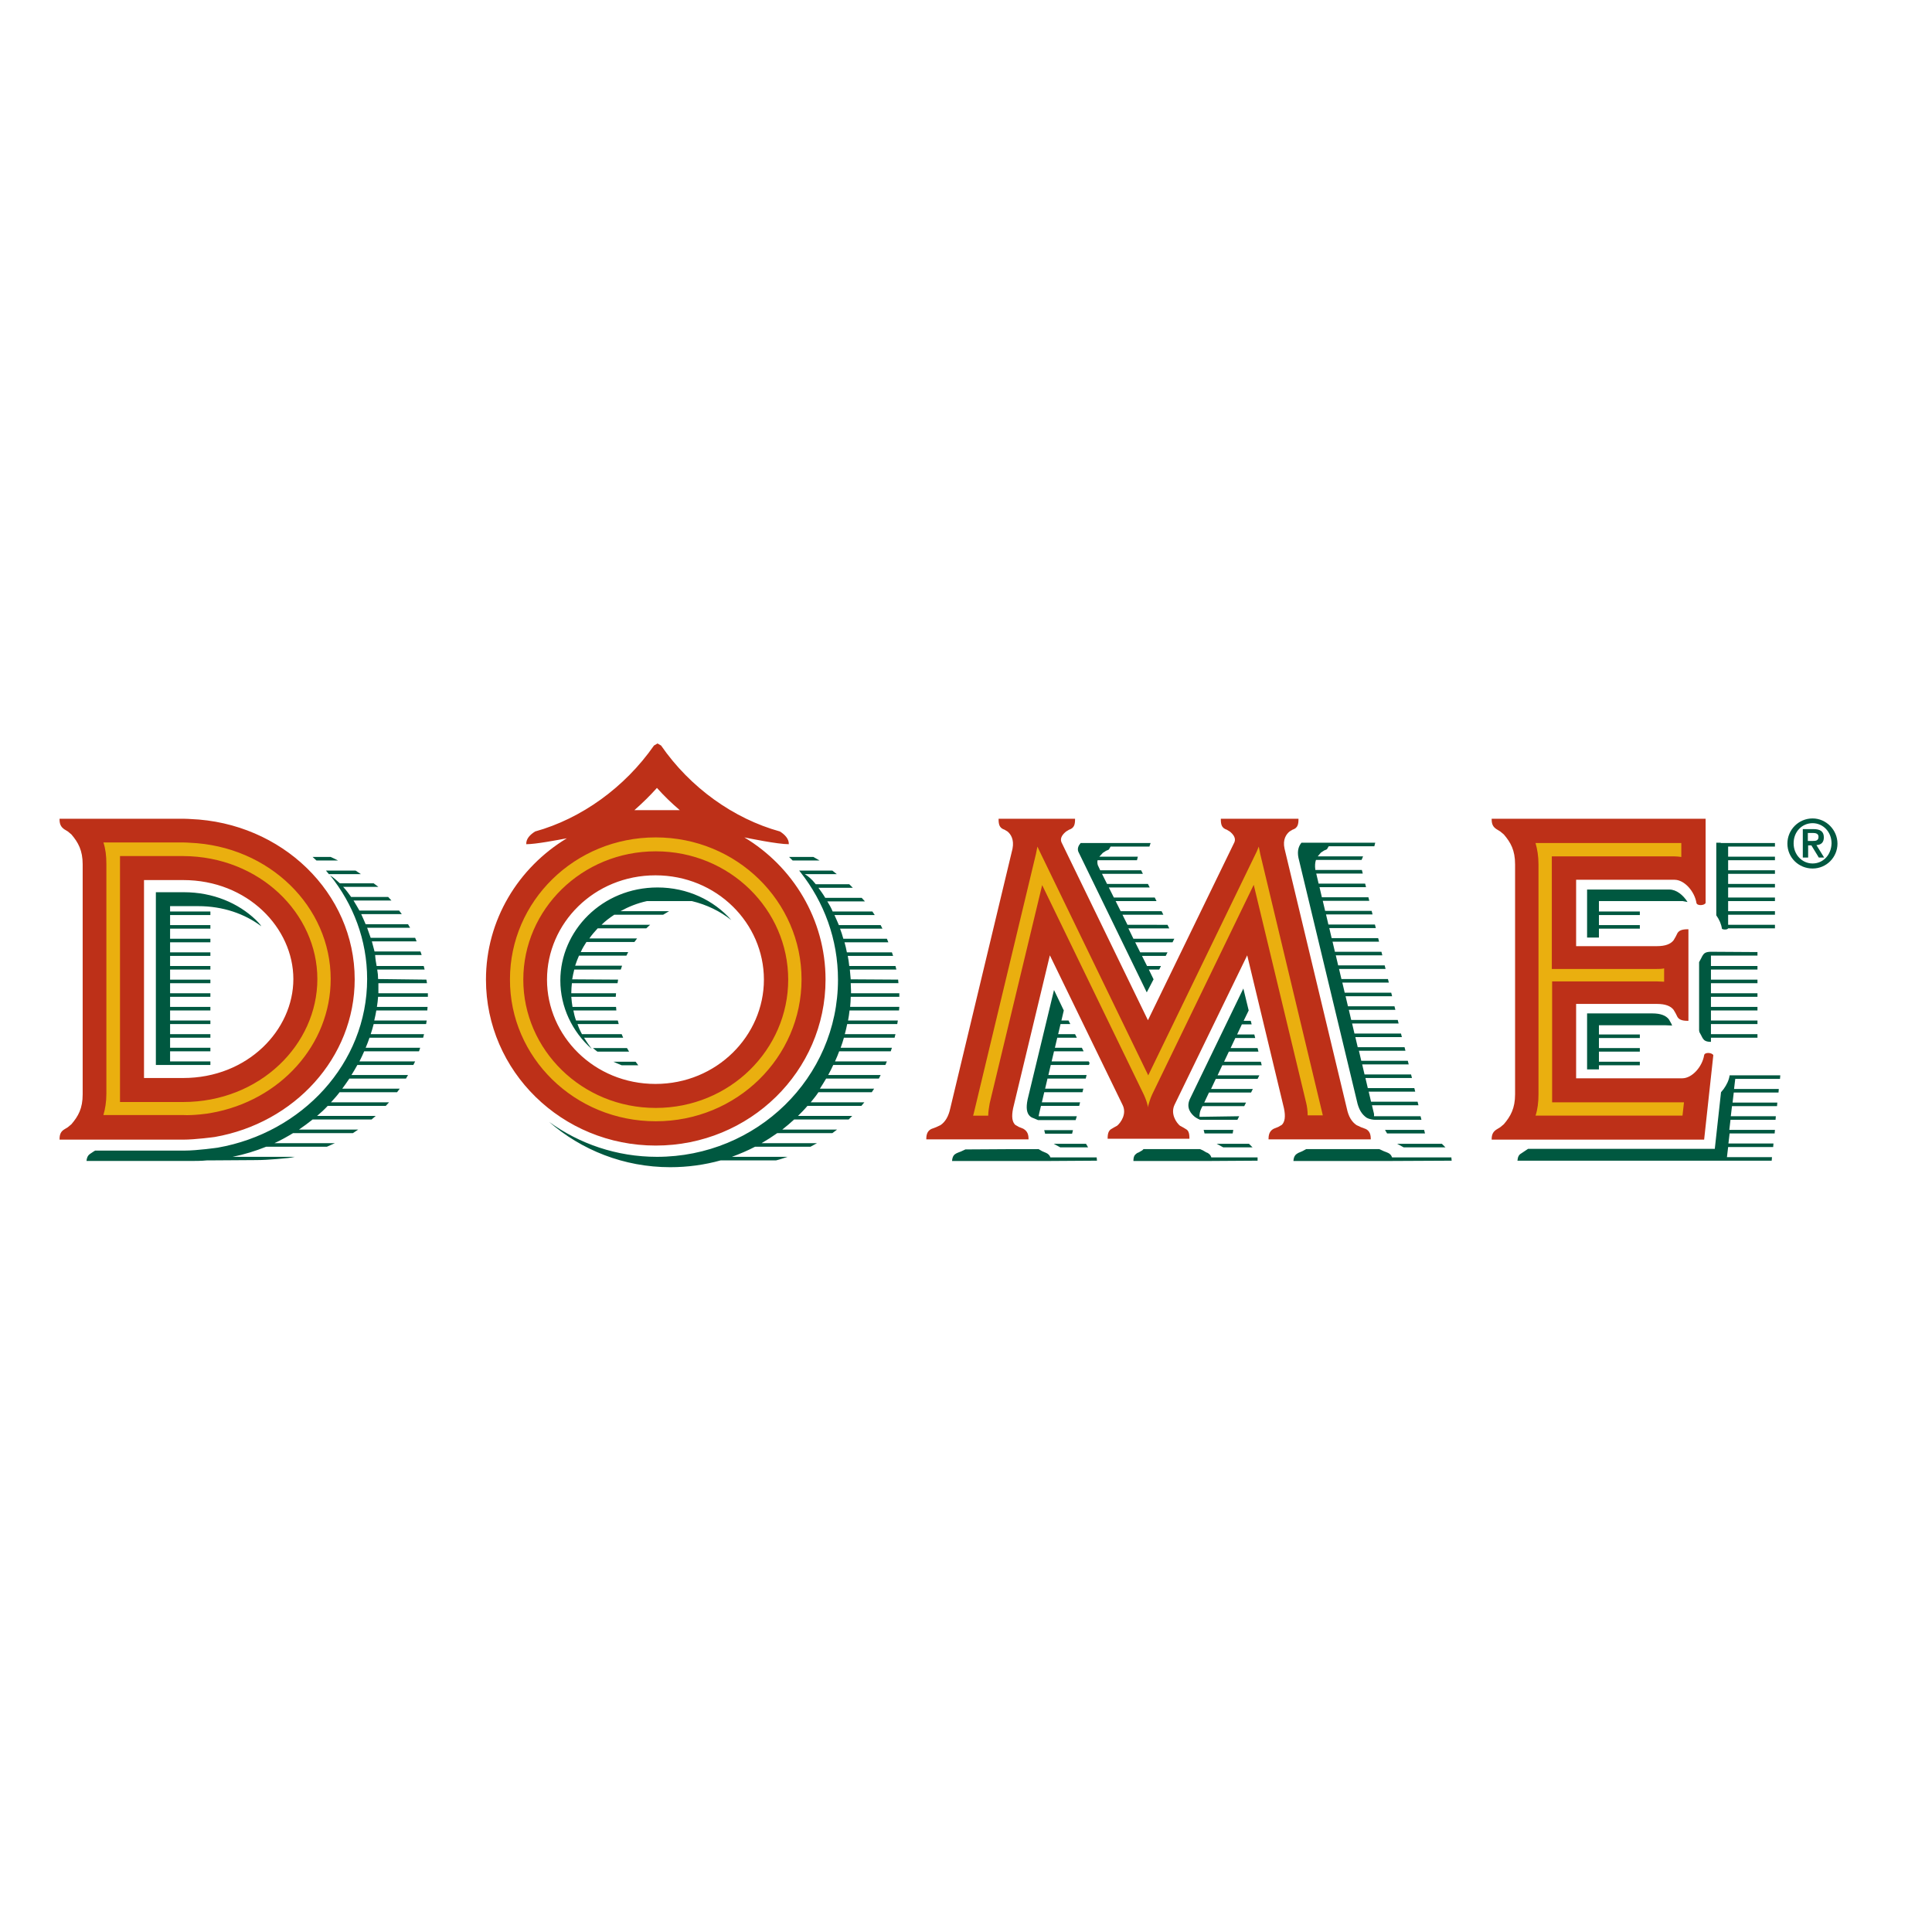 <?xml version="1.0" encoding="UTF-8"?> <svg xmlns="http://www.w3.org/2000/svg" xmlns:xlink="http://www.w3.org/1999/xlink" version="1.1" id="layer" x="0px" y="0px" viewBox="0 0 652 652" style="enable-background:new 0 0 652 652;" xml:space="preserve"> <style type="text/css"> .st0{fill:#BD3018;} .st1{fill-rule:evenodd;clip-rule:evenodd;fill:#EAAF0F;} .st2{fill-rule:evenodd;clip-rule:evenodd;fill:#005840;} </style> <g> <path class="st0" d="M566.1,343.2l-0.3-0.6l-0.3-0.6l-0.7-1.2c-1-1.3-2.8-2-5.6-2h-27.3v25.1h35.8c3.4,0,6.8-4,7.4-7.8 c0.2-1.1,2.7-0.9,3.1,0l-3.1,28.5h-71.7v-0.2c0-1.8,0.7-2.6,1.6-3.2l1.3-0.8l1.2-1c2.3-2.7,3.8-5.4,3.8-10.1v-77.6 c0-4.8-1.5-7.4-3.8-10.1l-1.2-1l-1.3-0.8c-0.9-0.6-1.6-1.4-1.6-3.2v-0.3h72.2v28.4c-0.3,0.9-2.9,1.1-3.1,0c-0.6-3.8-4-7.8-7.4-7.8 h-33.2v22.4h27.3c2.8,0,4.6-0.7,5.6-2l0.7-1.2l0.3-0.6l0.3-0.6c0.5-0.8,1.4-1.3,3.4-1.3h0.3v30.9h-0.3 C567.5,344.5,566.6,344,566.1,343.2 M387.4,344.3l-29.2-60.1c-0.6-1.5,0.6-2.8,1.6-3.6l1-0.6l0.5-0.2l0.5-0.3c0.6-0.5,1-1.2,1-2.9 v-0.3H337v0.3c0,1.7,0.4,2.4,1,2.9l0.5,0.3l0.5,0.2l1,0.6c1.1,0.9,2.3,2.7,1.7,5.8l-21,87.6c-0.6,2.8-1.7,4.6-3.3,5.7l-1.5,0.7 l-0.8,0.3l-0.8,0.3c-1,0.5-1.7,1.4-1.7,3.3v0.2h0.3c4.6,0,29.3,0,33.9,0h0.3v-0.2c0-2-0.8-2.8-1.8-3.4l-1.5-0.6l-1.2-0.7 c-1-1-1.3-2.7-0.7-5.6l12.4-51.6l24.5,50.4c1.6,3.1-0.6,6.1-1.8,7.1l-1.1,0.6l-0.5,0.3l-0.5,0.3c-0.7,0.5-1.1,1.3-1.1,3l0,0.2h0.3 c4.1,0,22.6,0,27,0h0.3v-0.2c0-1.8-0.4-2.6-1.1-3l-0.5-0.3l-0.5-0.3l-1.1-0.6c-1.2-1-3.3-4-1.8-7.1l24.5-50.4l12.4,51.6 c0.6,2.8,0.3,4.6-0.7,5.6l-1.2,0.7l-1.5,0.6c-1,0.5-1.8,1.4-1.8,3.4v0.2h0.3c4.6,0,29.3,0,33.9,0h0.3v-0.2c0-1.9-0.7-2.8-1.7-3.3 l-0.8-0.3l-0.8-0.3l-1.5-0.7c-1.6-1.1-2.7-2.8-3.3-5.7l-21-87.6c-0.7-3.1,0.6-4.9,1.7-5.8l1-0.6l0.5-0.2l0.5-0.3 c0.6-0.5,1-1.2,1-2.9v-0.3H412v0.3c0,1.7,0.4,2.4,1,2.9l0.5,0.3l0.5,0.2l1,0.6c1,0.8,2.2,2.1,1.6,3.6L387.4,344.3z M278.6,330.6 c0,30.9-25.6,56-57.3,56c-31.7,0-57.3-25.1-57.3-56c0-20.1,10.9-37.8,27.3-47.7c-3.2,0.6-10.5,2-13.7,2c-0.1-1.9,1.4-3.3,3-4.3 c15.5-4.3,30.2-14.8,40.1-29l1.2-0.7l1.2,0.7c9.8,14.2,24.5,24.7,40.1,29c1.6,1,3.1,2.5,3,4.3c-3.8,0-13.5-2-15-2.3 C267.5,292.4,278.6,310.2,278.6,330.6 M214.1,273.4h15.3c-2.7-2.3-5.3-4.8-7.7-7.5C219.3,268.6,216.7,271.1,214.1,273.4 M257.8,330.6c0-19-15.9-35.2-36.6-35.2c-20.7,0-36.6,16.2-36.6,35.2c0,19,15.9,35.2,36.6,35.2 C241.9,365.8,257.8,349.5,257.8,330.6 M48.6,363.8V297h13.2c21.8,0,37.2,16.2,37.2,33.4s-15.4,33.4-37.2,33.4H48.6z M64.3,276.4 c0,0-1.5-0.1-2.5-0.1H20.1v0.3c0,1.8,0.7,2.6,1.5,3.2l1.3,0.8l1.2,1c2.3,2.7,3.8,5.4,3.8,10.1v77.6c0,4.8-1.5,7.4-3.8,10.1l-1.2,1 l-1.3,0.8c-0.9,0.6-1.5,1.4-1.5,3.2v0.2l41.7,0c4.2,0,10.7-0.9,10.7-0.9c26.8-4.7,47.2-26.7,47.2-53.2 C119.7,301.3,95.1,277.6,64.3,276.4"></path> <path class="st1" d="M559.2,331.2h-35.4V372h43.9l0.6,0l-0.5,4.5h-49.6c0.7-2.1,1-4.5,1-7.2v-77.6c0-2.8-0.4-5.1-1-7.2h49.2v4.7 c-0.8-0.1-1.6-0.2-2.4-0.2h-41.3V327l35.4,0c0.9,0,1.7,0,2.5-0.2v4.5C560.9,331.3,560,331.2,559.2,331.2 M446.3,375.9l-21-87.7 l-0.5-2.5l-0.7,1.7l-36.6,75.5l-36.6-75.5l-0.8-1.7c-0.1,0.6-0.3,1.6-0.5,2.5l-21,87.6l-0.2,0.7h5.1c0-1.5,0.3-2.9,0.5-4.2 l17.7-73.6l34.3,70.7c0.6,1.3,1.1,2.7,1.3,3.7l0.1,0.6l0.1-0.6c0.3-1,0.7-2.4,1.3-3.7l34.3-70.8l17.7,73.6c0.3,1.2,0.5,2.7,0.5,4.2 h5.1L446.3,375.9z M176.6,330.6c0-23.6,19.7-43.3,44.7-43.3c25,0,44.7,19.7,44.7,43.3c0,23.6-19.7,43.3-44.7,43.3 C196.3,373.9,176.6,354.2,176.6,330.6 M221.3,378.4c27.4,0,49.2-21.6,49.2-47.9c0-26.2-21.8-47.9-49.2-47.9 c-27.4,0-49.2,21.6-49.2,47.9C172,356.8,193.9,378.4,221.3,378.4 M71.2,375.6c23.4-4.1,40.4-23.1,40.4-45.2 c0-24.3-20.6-44.9-47.6-46c0,0-1.4-0.1-2.3-0.1l-26.8,0c0.7,2.1,1,4.5,1,7.2v77.6c0,2.8-0.4,5.1-1,7.2l26.8,0 C65.2,376.5,70.4,375.8,71.2,375.6 M107.1,330.4c0,22.1-19.4,41.5-45.3,41.5H40.5v-83h21.3C87.6,289,107.1,308.3,107.1,330.4"></path> <path class="st2" d="M611.7,293.1c4.7,0,8.4-3.8,8.4-8.4s-3.8-8.5-8.4-8.5c-4.7,0-8.5,3.8-8.5,8.5S607,293.1,611.7,293.1 M611.7,291.4c-3.5,0-6.4-2.9-6.4-6.8c0-4,2.9-6.8,6.4-6.8c3.5,0,6.4,2.9,6.4,6.8C618,288.6,615.2,291.4,611.7,291.4 M608.4,289.4 h1.8v-4.1h1.1l2.5,4.1h1.8l-2.6-4.2c1.6-0.1,2.5-0.9,2.5-2.6c0-2-1.2-2.8-3.5-2.8h-3.6V289.4z M610.2,281.1h1.6 c0.9,0,1.9,0.2,1.9,1.3c0,1.3-0.9,1.4-2,1.4h-1.6V281.1z M361.8,382.6h-9.1l-0.3-1.2h9.7L361.8,382.6 M366.5,386l0.7,1.2h-9.4 l-2.2-1.2L366.5,386z M581.7,367.5c1-1.4,1.8-3,2-4.6l2,0h15.1l-0.1,1.2h-15.1l-0.4,3.4l15.1,0l-0.1,1.2h-15.1l-0.4,3.4h15.1 l-0.1,1.2h-15.2l-0.4,3.4h15.2l-0.1,1.2h-15.2l-0.4,3.4H599l-0.1,1.2h-15.2l-0.4,3.4h15.2l-0.1,1.2h-15.2l-0.4,3.4H598l-0.1,1.2 h-15.2h-3.5h-67.1c0.1-1.3,0.5-2,1.2-2.4l0.6-0.4l0.6-0.4l1.2-0.8h63l2.1-19.1L581.7,367.5L581.7,367.5z M580.7,284.5h2.5h15.8v1.2 h-15.8v3.4h15.8v1.2h-15.8v3.4h15.8v1.2h-15.8v3.4h15.8v1.2h-15.8v3.4h15.8v1.2h-15.8v3.4h15.8v1.2h-15.8v3.4h15.8v1.2h-15.8 c-0.3,0.6-2,0.4-2.1,0.1c-0.2-1.5-0.9-3.1-1.9-4.5l0-24.5H580.7z M577.4,326h15.7v1.2h-15.7v3.4h15.7v1.2h-15.7v3.4h15.7v1.2h-15.7 v3.4h15.7v1.2h-15.7v3.4h15.7v1.2h-15.7v3.4h15.7v1.2h-15.7v1.4c-1.7,0-2.3-0.5-2.7-1.1l-0.3-0.5l-0.3-0.6l-0.6-1.1l-0.1-0.6v-23 l0.7-1.3l0.3-0.6l0.3-0.5c0.4-0.6,1-1.1,2.7-1.1l15.7,0.1v1.2h-15.7V326z M350.8,375.3l-0.3,1.4h12.9L363,378l-12.7,0l-1.4-0.6 c-0.6-0.2-1-0.4-1.4-0.8c-1-1-1.3-2.7-0.7-5.6l8.9-36.9l3.3,6.9l-0.8,3.4h2.4l0.6,1.2h-3.3l-0.8,3.4h5.7l0.6,1.2h-6.6l-0.8,3.4h9.1 l0.6,1.2h-10l-0.8,3.4h12.5l0.3,0.5l-0.2,0.7h-12.9l-0.8,3.4h12.9l-0.3,1.2h-12.9l-0.8,3.4h12.9l-0.3,1.2h-12.9l-0.8,3.4h12.9 l-0.3,1.2h-12.9L350.8,375.3z M350.5,387.8l1.2,0.7l1.4,0.6c0.6,0.3,1.1,0.7,1.4,1.5h15.6l0.1,1.1l-15.5,0.1c-0.8,0-2.1,0-3.8,0 c-8.4,0-25.3,0-29.6,0c0.1-1.6,0.7-2.2,1.5-2.6l0.7-0.3l0.8-0.3l1.5-0.7C334.9,387.8,347.2,387.8,350.5,387.8 M463.7,376.7h15.7 l0.3,1.2H464c-0.4,0-1.7-0.1-2.8-0.7c-1.6-1.1-2.7-2.8-3.3-5.7l-19.7-82c-0.5-2.4,0.1-4,1-5.1h6.3h3.1h15.5l-0.3,1.2h-15.4l-0.6,1 l-0.4,0.2l-0.5,0.2l-1.1,0.7l-1.1,1.3H460l-0.5,1.2h-15.4c-0.3,0.9-0.4,2-0.2,3.4h15.7l0.3,1.2h-15.7l0.8,3.4h15.7l0.3,1.2h-15.7 l0.8,3.4h15.7l0.3,1.2h-15.7l0.8,3.4h15.7l0.3,1.2h-15.7l0.8,3.4H464l0.3,1.2h-15.7l0.8,3.4h15.7l0.3,1.2h-15.7l0.8,3.4h15.7 l0.3,1.2h-15.7l0.8,3.4h15.7l0.3,1.2h-15.7l0.8,3.4h15.7l0.3,1.2H453l0.8,3.4h15.7l0.3,1.2h-15.7l0.8,3.4h15.7l0.3,1.2h-15.7 l0.8,3.4h15.7l0.3,1.2h-15.7l0.8,3.4h15.7l0.3,1.2h-15.7l0.8,3.4H474l0.3,1.2h-15.7l0.8,3.4h15.7l0.3,1.2h-15.7l0.8,3.4h15.7 l0.3,1.2h-15.7l0.8,3.4h15.7l0.3,1.2h-15.7l0.8,3.4h15.7l0.3,1.2h-15.7l0.7,2.9L463.7,376.7z M52.6,359.5c0-1.2,0-1.2,0-1.2 L52.6,359.5z M52.6,359.5l0-1.2v-3.4v-1.2v-3.4v-1.2v-3.4v-1.2v-3.4v-1.2v-3.4v-1.2v-3.4v-1.2v-3.4V326v-3.4v-1.2V318v-1.2v-3.4 v-1.2v-3.4v-1.2l0-6.5H62c10,0,18.4,3.7,24.3,9.3c0.7,0.7,1.4,1.4,1.9,2.2c-5.6-4.2-12.9-6.8-21.3-6.8h-9.5v1.8H71v1.2H57.4v3.4H71 v1.2H57.4v3.4H71v1.2H57.4v3.4H71v1.2H57.4v3.4H71v1.2H57.4v3.4H71v1.2H57.4v3.4H71v1.2H57.4v3.4H71v1.2H57.4v3.4H71v1.2H57.4v3.4 H71v1.2H57.4v3.4H71v1.2H57.4v3.4H71v1.2H57.4H52.6z M424.4,391.7l-15.5,0.1h-1.8c-6.3,0-20.6,0-24.6,0c0-1.5,0.4-2,0.9-2.4 l0.4-0.3l0.5-0.2l1.2-0.7l0.4-0.4c7,0,15.9,0,18.8,0h0.3l0.9,0.4l1.2,0.7l0.5,0.2l0.4,0.3c0.3,0.2,0.6,0.6,0.8,1.2h15.6 L424.4,391.7 M421.5,386l1.2,1.2h-9.9l-2.2-1.2L421.5,386z M416.2,381.3l-0.2,1.2h-9.5l-0.3-1.2H416.2z M424.7,354.9h-10l-1.6,3.4 h12.4l0.3,1.2h-13.3l-1.6,3.4H425l-0.6,1.2h-14.1l-1.6,3.4h14.1l-0.6,1.2H408l-1.6,3.4h14.1l-0.6,1.2h-14.1l-0.4,0.8 c-0.5,1-0.6,1.9-0.6,2.8l13.4-0.2l-0.6,1.2H405c-0.2-0.1-1-0.4-1.8-1c-1.2-1-3.1-3-1.6-6.1l18-37.2l1.8,7.4l-1.7,3.5h2.4l0.3,1.2 h-3.3l-1.6,3.4h5.8l0.3,1.2h-6.7l-1.6,3.4h9.1L424.7,354.9z M382.5,316.8h13.8l-0.6,1.2h-12.6l1.7,3.4h9.2l-0.6,1.2h-8l1.7,3.4h4.7 l-0.6,1.2h-3.5l1.6,3.3l-2.3,4.4l-23.1-47.5c-0.4-1.1,0.1-2.1,0.8-2.9h7.3h3h13.3l-0.4,1.2h-13.1l-0.6,1l-0.4,0.2l-0.5,0.2 l-1.1,0.7l-1.2,1.3h13l-0.3,1.2h-13.3c-0.1,0.5-0.1,1.1,0.1,1.7l0.8,1.7h13.8l0.6,1.2h-13.8l1.7,3.4h13.8l0.6,1.2h-13.8l1.7,3.4 h13.8l0.6,1.2h-13.8l1.7,3.4h13.8l0.6,1.2h-13.8l1.7,3.4H394l0.6,1.2h-13.8L382.5,316.8z M539.6,307.6h13.8v1.2h-13.8v3.4h13.8v1.2 h-13.8v3h-4v-16.2h27.8c2.3,0,4.6,1.8,6.1,4.2l-1.6-0.3h-28.3V307.6z M539.6,349.1h13.8v1.2h-13.8v3.4h13.8v1.2h-13.8v3.4h13.8v1.2 h-13.8v1.4h-4v-18.9l22,0c2.8,0,4.6,0.7,5.6,2l0.8,1.4l0.3,0.7c-0.6,0-1.4-0.1-2.2-0.1l-22.5,0V349.1z M464.1,391.8l3.6,0 L464.1,391.8L464.1,391.8z M470,391.8l-2.3,0L470,391.8L470,391.8z M489.9,391.7l-19.9,0.1l-2.3,0l-3.6,0c-8.8,0-23.6,0-27.6,0 c0.1-1.6,0.7-2.2,1.6-2.7l1.4-0.6l1.3-0.7c8.9,0,21.1,0,24.7,0l1.5,0.7l0.8,0.3l0.7,0.3c0.6,0.3,1,0.7,1.3,1.5h20L489.9,391.7 M486.6,386l1.2,1.2h-14.1l-2.2-1.2L486.6,386z M467.4,381.3h13.2l0.3,1.2l-12.8,0L467.4,381.3 M270.1,294.3l-0.4-0.5h11.2l1.5,1.2 h-10.8c1,0.6,2.3,1.6,3.7,3.4h11.3l1.2,1.2h-11.6c0.8,1.1,1.6,2.2,2.3,3.4h12.3l1.1,1.2h-12.7c0.7,1.1,1.3,2.2,1.8,3.4h13.4 l0.8,1.2h-13.6c0.5,1.1,1,2.2,1.5,3.4h14.1l0.6,1.2h-14.3c0.4,1.1,0.8,2.2,1.1,3.4h14.7l0.5,1.2h-14.8c0.3,1.1,0.6,2.2,0.8,3.4 h15.2l0.4,1.2h-15.3c0.2,1.1,0.4,2.2,0.5,3.4h15.6l0.3,1.2h-15.7c0.1,1.1,0.2,2.2,0.3,3.3l16,0.1l0.1,1.2h-16.1 c0,0.8,0.1,1.7,0.1,2.5l0,0.9h16.3l0,1.2h-16.4c0,1.1-0.1,2.3-0.2,3.4h16.6l-0.1,1.2h-16.7c-0.1,1.1-0.3,2.3-0.5,3.4h16.8l-0.2,1.2 h-16.9c-0.2,1.1-0.5,2.3-0.8,3.4h17.1l-0.3,1.2h-17.1c-0.3,1.1-0.7,2.3-1.1,3.4h17.3l-0.4,1.2h-17.4c-0.4,1.1-0.9,2.3-1.4,3.4h17.5 l-0.5,1.2h-17.6c-0.5,1.1-1.1,2.3-1.7,3.4h17.7l-0.6,1.2h-17.8c-0.7,1.2-1.4,2.3-2.1,3.4H295l-0.8,1.2h-18 c-0.8,1.2-1.7,2.3-2.6,3.4h18.1l-1,1.2h-18.2c-1,1.2-2.1,2.3-3.2,3.4h18.3l-1.2,1.2H268c-1.3,1.2-2.6,2.3-4,3.4h18.5l-1.6,1.2 h-18.6c-1.7,1.2-3.4,2.3-5.3,3.4h18.7c-0.7,0.4-1.5,0.8-2.2,1.2h-18.7c-2.5,1.3-5.1,2.4-7.8,3.4h18.8c-1.3,0.4-2.6,0.9-3.9,1.2 h-18.7c-5.4,1.5-11.1,2.3-17,2.3c-15.7,0-30-5.8-40.9-15.3c10.2,7.4,22.8,11.8,36.4,11.8c33.7,0,61.1-26.7,61.1-59.8 C282.8,317,278.1,304.4,270.1,294.3L270.1,294.3z M267.5,290.4l-1.2-1.2h8.2c0.7,0.4,1.4,0.8,2.1,1.2H267.5z M211.6,353.7l0.7,1.2 h-10.7l-1.5-1.2H211.6z M214.5,358.3l0.9,1.2h-5.6c-1-0.4-1.9-0.8-2.8-1.2H214.5z M209.9,326l-0.4,1.2h-15.7 c-0.3,1.1-0.5,2.2-0.7,3.3l15.5,0.1l-0.2,1.2h-15.4c-0.1,1-0.2,2.1-0.2,3.1v0.3h15.1l-0.1,1.2h-15c0.1,1.1,0.2,2.3,0.4,3.4h14.7 l0.1,1.2h-14.5c0.2,1.1,0.5,2.3,0.9,3.4h14.1l0.3,1.2h-13.9c0.4,1.2,0.9,2.3,1.5,3.4h13.4l0.5,1.2h-13.2c0.8,1.3,1.7,2.6,2.6,3.8 c-6.6-5.8-10.6-14.2-10.6-23.1c0-16.8,14.1-31.4,32.8-31.4c10.1,0,19,4.3,24.9,11c-3.8-3-8.3-5.2-13.3-6.4h-15.2 c-3.2,0.7-6.2,1.9-8.9,3.4h16.4c-0.7,0.4-1.3,0.8-2,1.2h-16.5c-1.5,1-3,2.1-4.3,3.4h16.4l-1.3,1.2h-16.4c-1,1.1-2,2.2-2.8,3.4H215 l-0.9,1.2h-16.2c-0.7,1.1-1.4,2.2-1.9,3.4H212l-0.6,1.2h-16c-0.5,1.1-0.9,2.2-1.3,3.4H209.9z M111,295l-1-1.2h10 c0.6,0.4,1.2,0.8,1.8,1.2H111z M106.8,290.4l-1.3-1.2h6.1c0.9,0.4,1.7,0.8,2.5,1.2H106.8z M127.1,326H143l0.3,1.2h-16 c0.2,1.1,0.3,2.2,0.3,3.2l16.3,0.2l0.2,1.2h-16.4l0,1.2c0,0.7,0,1.5,0,2.2h16.7l0,1.2h-16.8c-0.1,1.1-0.2,2.3-0.4,3.4h17.1 l-0.1,1.2H127c-0.2,1.1-0.4,2.2-0.7,3.4H144l-0.2,1.2h-17.7c-0.3,1.1-0.6,2.3-1,3.4h18l-0.3,1.2h-18.1c-0.4,1.1-0.8,2.3-1.3,3.4 h18.4l-0.4,1.2h-18.5c-0.5,1.1-1,2.3-1.6,3.4h18.8l-0.6,1.2h-18.9c-0.6,1.1-1.3,2.3-2,3.4h19.1l-0.7,1.2h-19.1 c-0.8,1.2-1.6,2.3-2.4,3.4h19.4l-0.9,1.2h-19.4c-0.9,1.2-1.9,2.3-2.9,3.4h19.6l-1.1,1.2h-19.6c-1.1,1.2-2.3,2.3-3.6,3.4h19.8 l-1.4,1.2h-19.9c-1.5,1.2-3,2.3-4.6,3.4h20c-0.6,0.4-1.2,0.8-1.8,1.2H98.9c-2,1.2-4.1,2.4-6.3,3.4H113c-0.9,0.4-1.8,0.8-2.7,1.2 H89.8c-3.5,1.4-7.3,2.6-11.3,3.4h21c-0.8,0.2-1.5,0.3-2.3,0.4c0,0-6.5,0.7-10.7,0.7l-15,0.1h-1.6c-2,0.2-4.1,0.2-6.2,0.2l-34.5,0 c0.1-1.3,0.6-2,1.2-2.4l0.6-0.4l0.6-0.4l0.5-0.3l30.1,0c4.4,0,11.3-1,11.3-1c28.4-5,50.4-28.4,50.4-56.9c0-13.2-4.7-25.3-12.5-35 c1.2,0.8,2.2,1.7,3.3,2.7h11.4l1.6,1.2h-11.9c1,1,1.8,2.2,2.7,3.4h12.5l1.1,1.2h-12.8c0.7,1.1,1.3,2.2,2,3.4h13.4l0.9,1.2h-13.7 c0.5,1.1,1,2.2,1.5,3.4h14.3l0.7,1.2h-14.5c0.4,1.1,0.8,2.3,1.2,3.4h15l0.5,1.2h-15.1c0.3,1.1,0.6,2.3,0.9,3.4h15.5l0.4,1.2h-15.7 C126.7,323.8,126.9,324.9,127.1,326"></path> </g> </svg> 